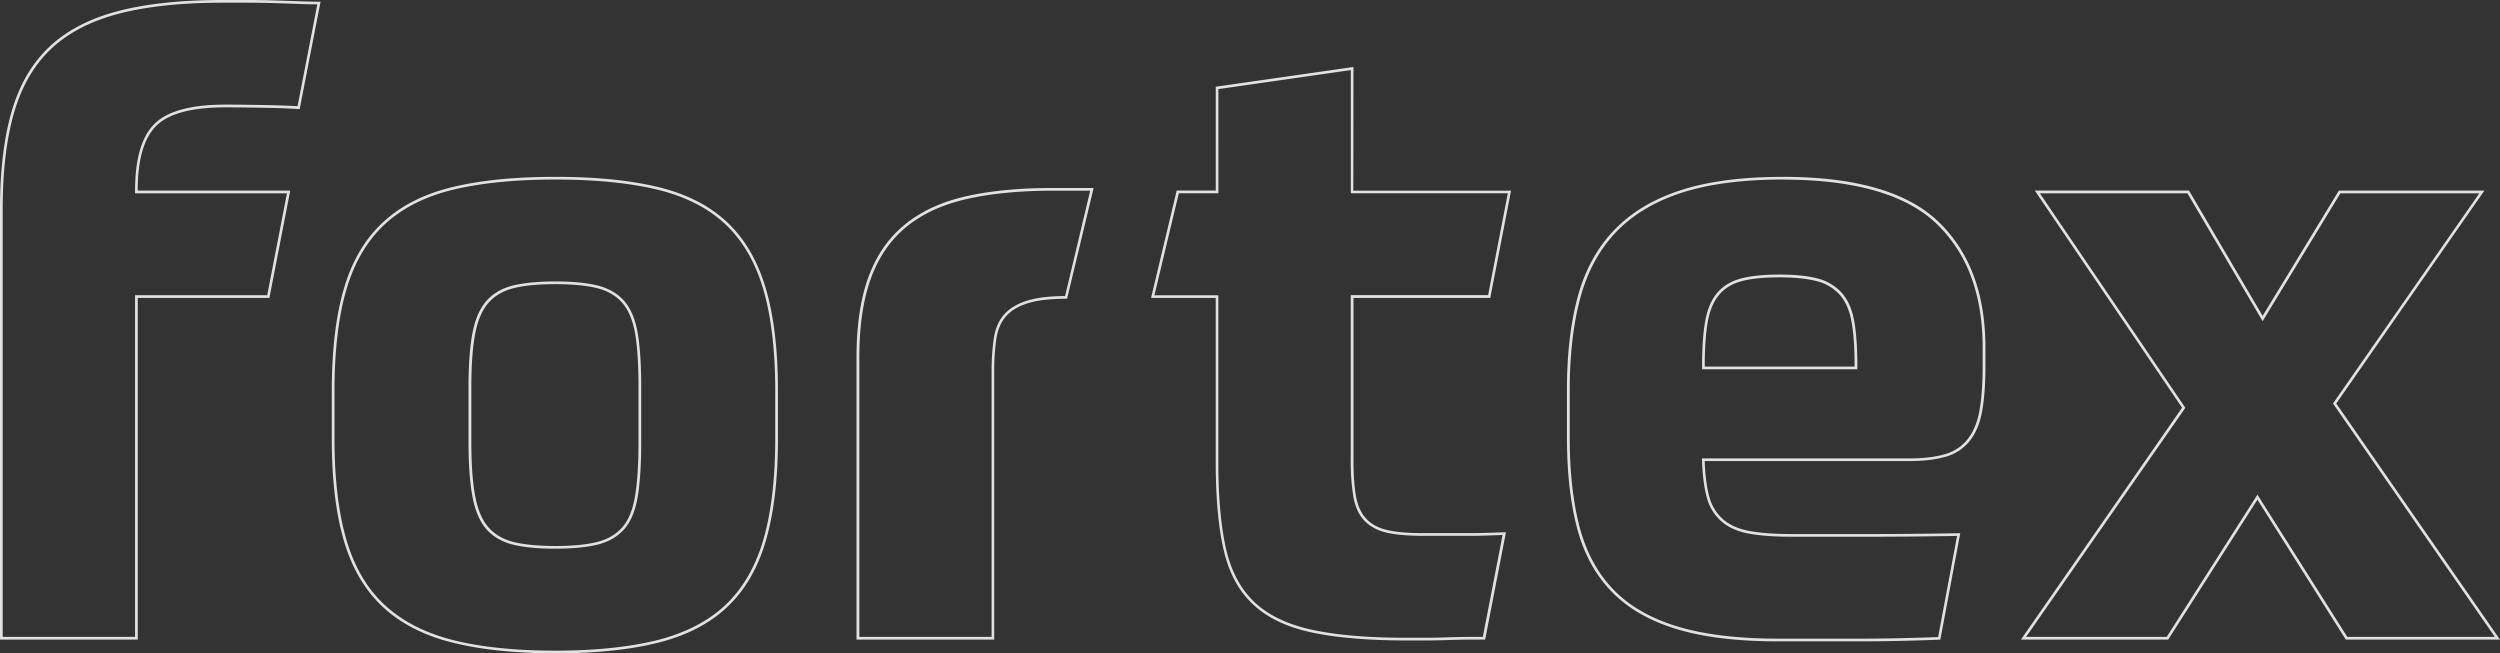 <svg xmlns="http://www.w3.org/2000/svg" width="1852.01" height="483.98" viewBox="0 0 1852.01 483.98"><rect x="0" y="0" width="1852.01" height="483.98" fill="#333333" stroke="none"/><defs><style>.a{opacity:0.85;isolation:isolate;}.b{fill:#fff;}</style></defs><title>Kreslicí plátno 1</title><g class="a"><path class="b" d="M183.56,2c6.58,0,13.36.11,20.15.33q9.93.31,18.92.63c4.81.17,9,.27,12.42.3L220.42,78.67c-6.22-.36-14.39-.65-24.32-.85-11.52-.21-21.08-.32-29.23-.32-25.24,0-42.89,4.8-52.44,14.26s-14.38,26.1-14.38,49.44v2H212.58l-14.64,75.49H100.05V471.81H2V154.55c0-28.07,2.89-52.17,8.59-71.63,5.65-19.27,14.85-35,27.36-46.8s29.3-20.51,49.84-25.91C108.52,4.76,134.47,2,165,2h18.61m817.08,49.91v91.24h20.84v0H1117l-14.62,75.49h-78.91l-2,0h-20.84V340.89a158.49,158.49,0,0,0,2,27.39c1.35,7.37,4.12,13.27,8.23,17.55s9.74,7.28,16.73,8.84c6.77,1.53,15.63,2.27,27.07,2.27H1087c6.52,0,12.21-.1,17.38-.31,3.93-.15,6.73-.24,8.73-.29l-14.62,75.47h-8.94c-5.12,0-10.65.11-16.43.31-6.22.22-12,.33-17.57.33h-13.81c-28.4,0-52-2-70.16-6-18-3.93-32.22-10.83-42.37-20.49s-17.19-22.87-20.94-39.37c-3.79-16.7-5.72-38.16-5.72-63.79V218.73H855.2l18.08-75.58h29.31V66l98-14.06m320,81.11c53.11,0,91.51,11,114.13,32.82a104.64,104.64,0,0,1,25.51,39.25c5.66,15.23,8.53,32.89,8.53,52.48v13.36c0,13.76-.85,25.19-2.53,34-1.64,8.55-4.63,15.53-8.89,20.74a32.72,32.72,0,0,1-16.66,10.79c-7,2.06-15.9,3.1-26.39,3.1H1260.79l.08,2.08c.43,11.12,1.64,20.27,3.6,27.18a35.34,35.34,0,0,0,10.89,17.51c5.17,4.45,12.07,7.49,20.52,9,8.13,1.5,18.62,2.26,31.16,2.26h56.8c20.1,0,42.28-.2,65.94-.6l-14,74.9c-20.69.8-40.2,1.2-58,1.2h-60.33c-30.06,0-55.34-3.07-75.15-9.13s-35.58-15.25-47.28-27.46-20-27.72-24.85-46.18c-4.86-18.61-7.32-40.8-7.32-66v-35c0-26.43,2.68-49.68,8-69.12,5.23-19.29,14.13-35.59,26.46-48.43s28.68-22.61,48.59-29.05,45.22-9.76,74.8-9.76m-59.76,140.55h115v-2c0-13.57-.76-24.82-2.27-33.43-1.56-8.78-4.63-15.84-9.14-21a35.85,35.85,0,0,0-18-10.79c-7.22-1.94-16.79-2.92-28.45-2.92s-21.21,1-28.43,2.92c-7.43,2-13.38,5.66-17.7,10.83s-7.23,12.18-8.78,21c-1.51,8.55-2.27,19.8-2.27,33.43v2M411.38,133c29.65,0,55.19,2.54,75.9,7.57,20.5,5,37.36,13.58,50.12,25.59s22.15,28.18,28,48.08c5.91,20.09,8.9,45.57,8.9,75.75v35c0,29.75-3,55-8.9,75.12-5.87,19.92-15.29,36.1-28,48.07s-29.61,20.73-50.13,25.92C466.55,479.33,441,482,411.38,482s-55.19-2.65-75.88-7.88S298,460.18,285,448.17,262.57,420,256.7,400.11s-8.91-45.34-8.91-75.12V290c0-30.21,3-55.7,8.91-75.75,5.86-19.9,15.39-36.08,28.33-48.07s29.92-20.62,50.45-25.6c20.7-5,46.24-7.57,75.9-7.57m0,273.46c12.52,0,22.93-1,30.95-2.91,8.26-2,15-5.83,20-11.43s8.31-13.69,10.1-24.21c1.72-10.28,2.59-23.87,2.59-40.4v-40.7c0-16.53-.87-30-2.59-40.08-1.79-10.3-5.18-18.34-10.11-23.89s-11.69-9.43-20-11.43c-8.06-1.94-18.47-2.92-30.95-2.92s-22.9,1-31,2.92c-8.28,2-15,5.85-19.95,11.43s-8.42,13.54-10.42,23.85c-1.94,10.07-2.92,23.57-2.92,40.12v40.7c0,16.55,1,30.16,2.92,40.44,2,10.53,5.51,18.66,10.42,24.18s11.68,9.43,19.95,11.42c8,1.93,18.43,2.91,31,2.91m396.25-265.2L789,219.33c-11.28,0-20.57,1.15-27.63,3.26-7.37,2.22-13.18,5.62-17.27,10.11s-6.76,10.56-7.88,17.9a167.27,167.27,0,0,0-1.63,24.78V471.81h-98V264.57c0-23.42,3-43.3,8.86-59.08s14.79-28.44,26.64-37.94,27-16.33,44.75-20.27c18-4,39.13-6,62.79-6h28.07m1029,1.92L1729.07,297.78l-.79,1.14.79,1.14,119.11,171.75h-109.3L1674,369.08l-1.68-2.66-1.69,2.66-65.52,102.73H1500.94l117.19-168.57.78-1.13-.77-1.14-107-157.77h109.32l54,91.85,1.7,2.89,1.73-2.86,55.9-91.88h102.86M183.56,0H165Q118.73,0,87.29,8.27T36.58,34.67Q17.34,52.79,8.68,82.36T0,154.55V473.81H102.05V220.69h97.54L215,141.2h-113q0-34.36,13.79-48t51-13.68c8.55,0,18.3.12,29.2.32s19.57.54,26,1L237.47,1.28q-5.79,0-14.77-.32T203.77.33Q193.81,0,183.56,0Zm819.08,49.61-102,14.63v76.91H871.7l-19,79.58h47.92V342.8q0,38.79,5.77,64.23t21.52,40.38q15.71,15,43.32,21t70.58,6.05h13.81c5.77,0,11.63-.12,17.64-.33s11.44-.31,16.36-.31h10.59l15.4-79.5c-2.13,0-5.87.12-11.23.32s-11.12.31-17.31.31h-32.42c-11.14,0-20-.73-26.63-2.22s-11.87-4.23-15.72-8.27-6.43-9.54-7.71-16.53-1.92-16-1.92-27V220.73h20.84v0H1104l15.39-79.49h-96v0h-20.84Zm318,81.41q-44.94,0-75.42,9.85t-49.41,29.57q-18.93,19.73-27,49.3t-8,69.64v35q0,38.16,7.38,66.47t25.35,47.05q18,18.76,48.14,28t75.73,9.22h60.33q27.57,0,59.68-1.27l14.76-78.87q-37.87.66-68.35.64H1327q-18.61,0-30.8-2.23t-19.58-8.58a33.15,33.15,0,0,1-10.26-16.54q-2.89-10.16-3.53-26.71h151.46q16,0,27-3.18a34.65,34.65,0,0,0,17.65-11.44q6.75-8.26,9.31-21.63t2.56-34.34V257.57q0-59.76-34.65-93.17T1320.63,131Zm-57.76,140.55q0-20.34,2.24-33.08t8.35-20c4-4.87,9.62-8.28,16.68-10.18s16.36-2.86,27.91-2.86,20.87,1,27.93,2.86a33.63,33.63,0,0,1,17,10.18q6.4,7.32,8.67,20t2.24,33.08ZM411.38,131q-44.92,0-76.37,7.63t-51.34,26.07q-19.91,18.47-28.89,49t-9,76.31v35q0,45.18,9,75.68t28.89,49Q303.55,468.1,335,476T411.38,484q44.91,0,76.38-7.94t51-26.41q19.58-18.42,28.56-49t9-75.68V290q0-45.79-9-76.31t-28.56-49q-19.59-18.43-51-26.07T411.38,131Zm0,273.46q-18.61,0-30.49-2.86T362,390.82q-7.06-7.95-9.95-23.22t-2.88-40.07v-40.7q0-24.79,2.88-39.74t9.95-22.9q7.07-7.94,18.93-10.82t30.49-2.86q18.6,0,30.48,2.86t18.94,10.82q7.05,8,9.63,22.9T473,286.83v40.7q0,24.81-2.56,40.07t-9.63,23.22q-7.08,7.94-18.94,10.8T411.38,404.48Zm398.78-265.2h-30.6q-36,0-63.22,6T670.77,166q-18.28,14.65-27.26,38.8t-9,59.78V473.81h102V275.38a165,165,0,0,1,1.61-24.47q1.61-10.51,7.38-16.87t16.37-9.54q10.59-3.17,27.92-3.18h.71Zm1030.3,1.92H1732.64L1676.17,234l-54.55-92.84H1507.37l109.11,160.89L1497.11,473.81h109.1l66.1-103.66,65.46,103.66H1852L1730.72,298.92Z"/></g></svg>